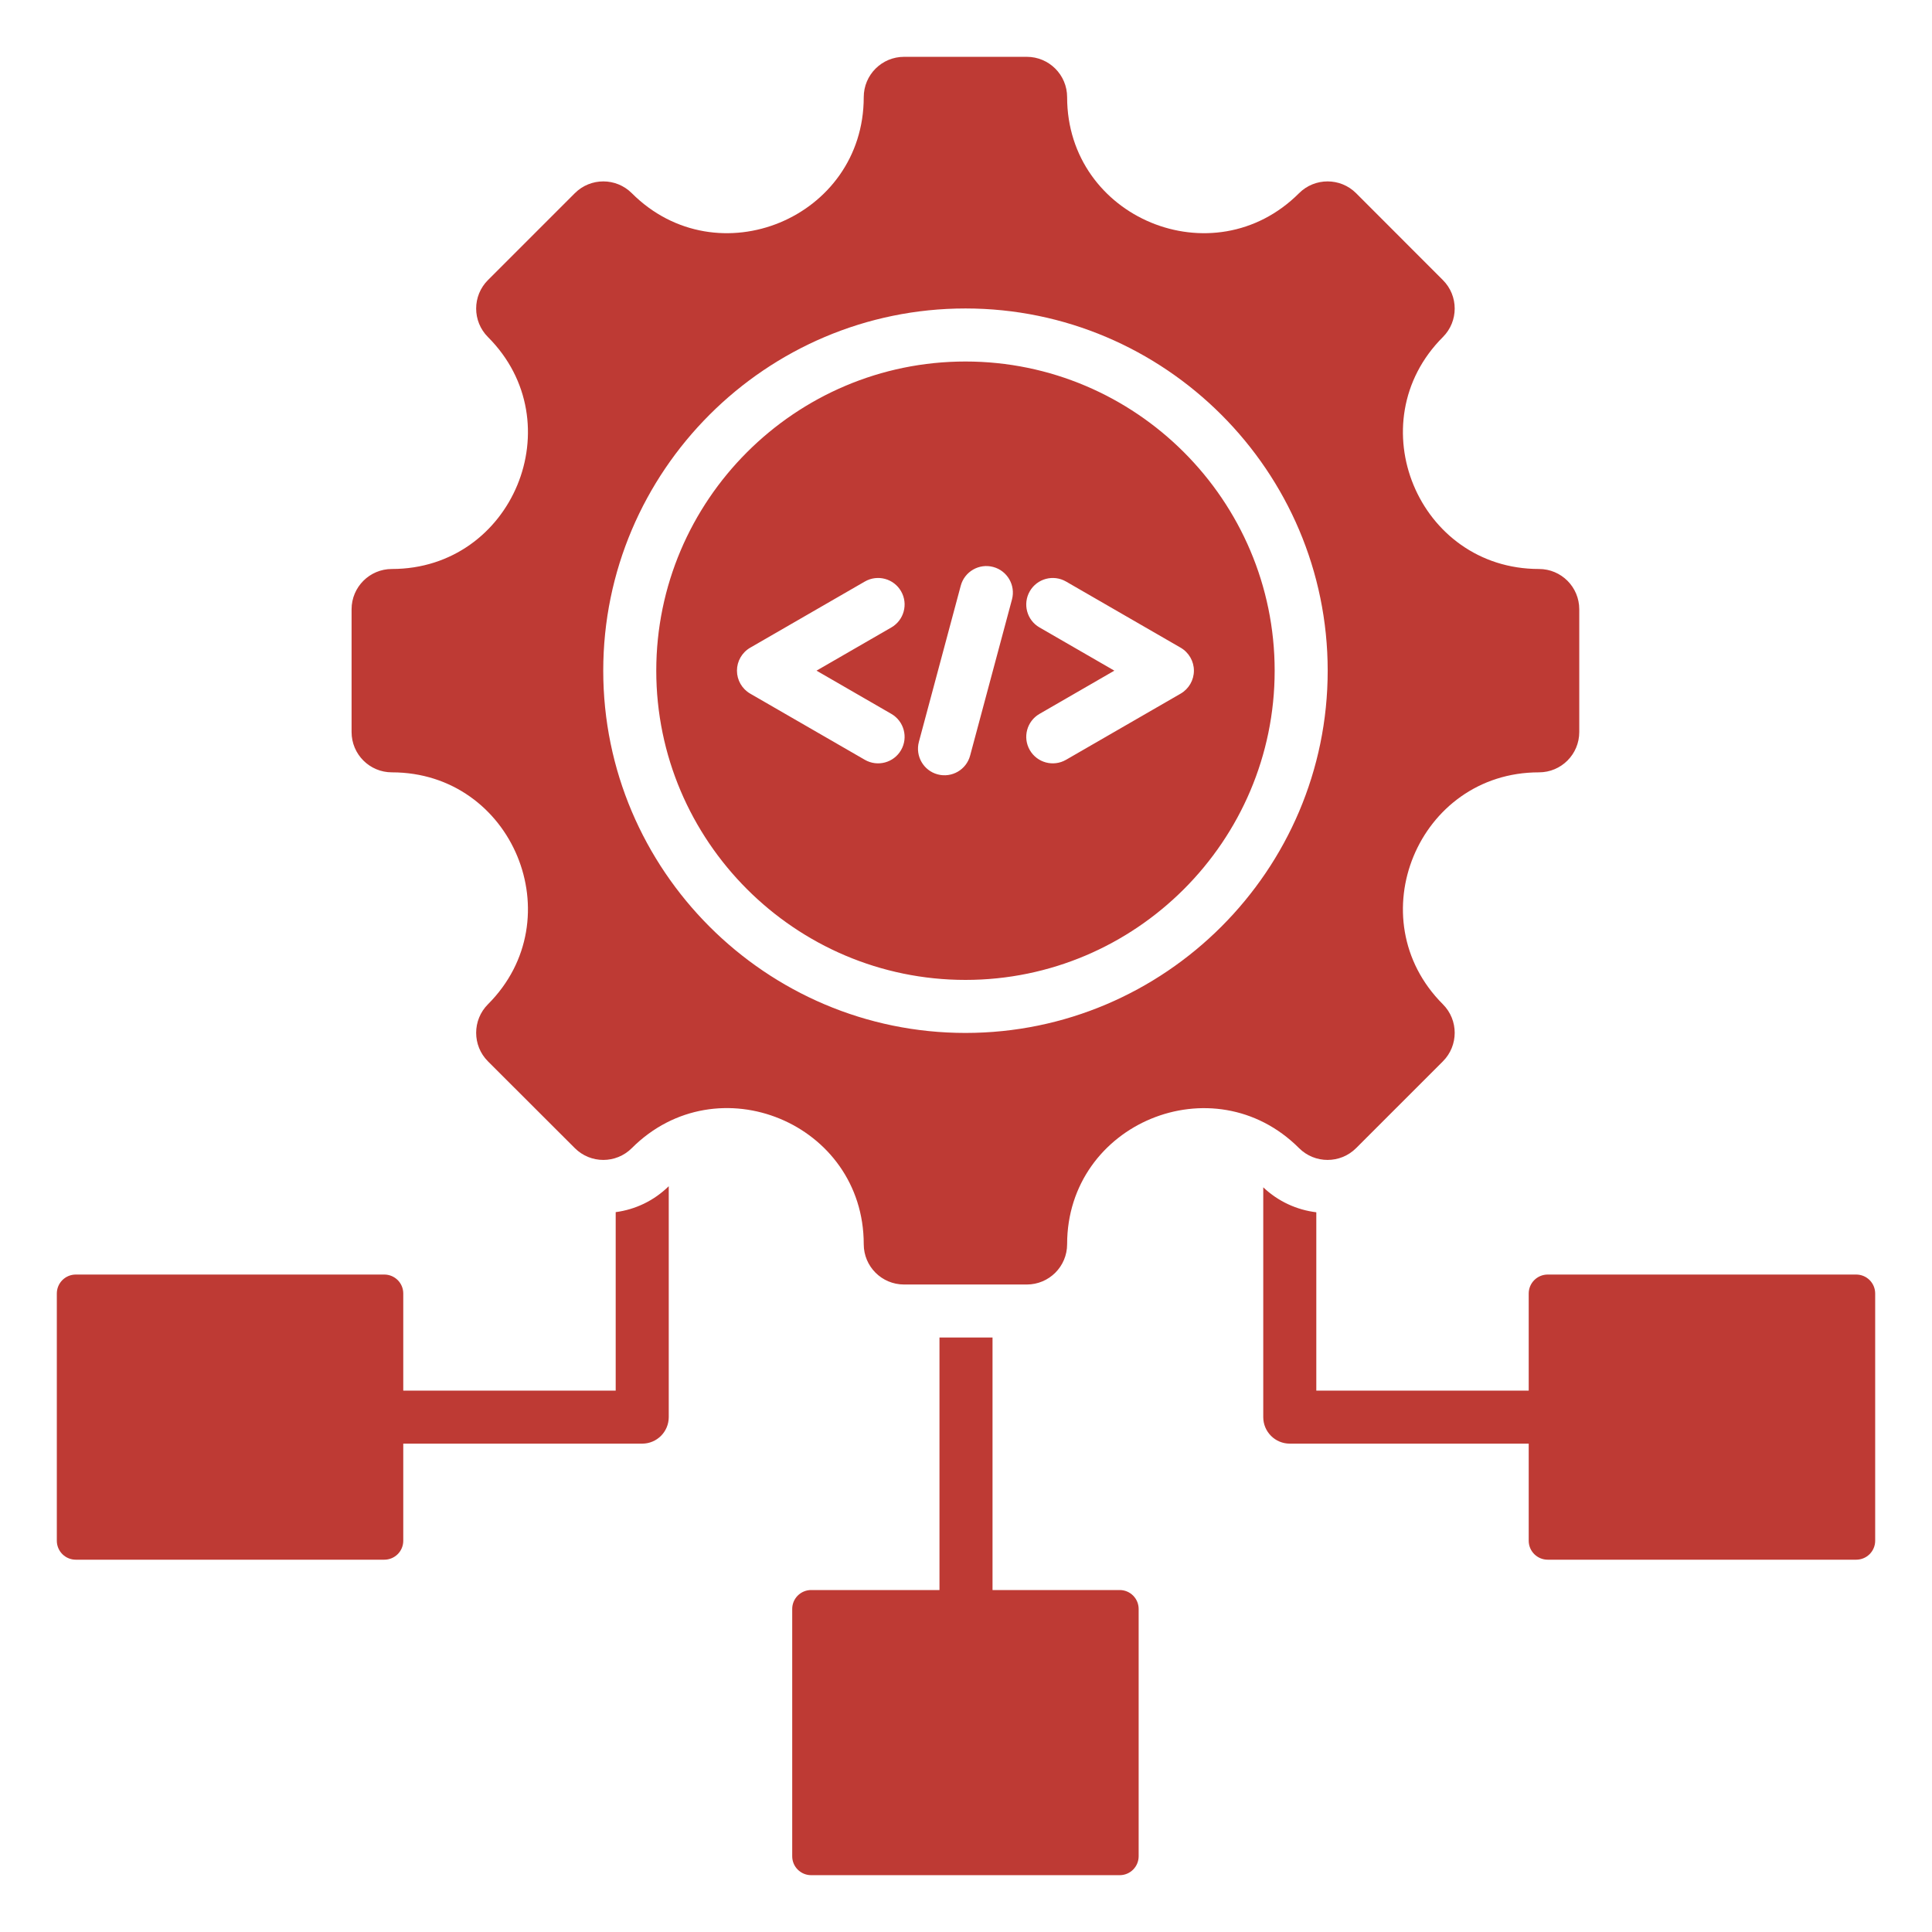 <svg xmlns="http://www.w3.org/2000/svg" width="85" height="85" viewBox="0 0 85 85" fill="none"><path fill-rule="evenodd" clip-rule="evenodd" d="M17.742 63.514V67.787C17.742 68.008 17.655 68.22 17.498 68.376C17.342 68.532 17.13 68.62 16.909 68.62H3.333C3.112 68.62 2.9 68.532 2.744 68.376C2.588 68.22 2.5 68.008 2.5 67.787V56.908C2.5 56.687 2.588 56.475 2.744 56.319C2.9 56.163 3.112 56.075 3.333 56.075H16.909C17.13 56.075 17.342 56.163 17.498 56.319C17.655 56.475 17.742 56.687 17.742 56.908V61.181H27.088V53.329C27.94 53.216 28.763 52.836 29.422 52.188V62.347C29.422 62.992 28.899 63.514 28.255 63.514H17.742ZM67.257 63.514H56.745C56.101 63.514 55.578 62.992 55.578 62.347V52.237C56.241 52.866 57.063 53.232 57.912 53.335V61.181H67.257V56.908C67.257 56.687 67.345 56.475 67.502 56.319C67.658 56.163 67.87 56.075 68.091 56.075H81.667C81.888 56.075 82.1 56.163 82.256 56.319C82.412 56.475 82.5 56.687 82.5 56.908V67.787C82.5 68.008 82.412 68.22 82.256 68.376C82.1 68.532 81.888 68.62 81.667 68.62H68.091C67.87 68.62 67.658 68.532 67.502 68.376C67.345 68.22 67.257 68.008 67.257 67.787V63.514ZM43.667 69.955H49.263C49.484 69.955 49.696 70.043 49.852 70.199C50.008 70.355 50.096 70.567 50.096 70.788V81.667C50.096 81.888 50.008 82.1 49.852 82.256C49.696 82.412 49.484 82.5 49.263 82.5H35.687C35.466 82.5 35.254 82.412 35.098 82.256C34.941 82.1 34.854 81.888 34.854 81.667V70.788C34.854 70.567 34.941 70.355 35.098 70.199C35.254 70.043 35.466 69.955 35.687 69.955H41.333V58.846H43.667V69.955ZM67.708 33.98C62.391 33.98 59.721 40.424 63.481 44.184C64.174 44.877 64.174 46.003 63.481 46.695L59.663 50.513C58.971 51.205 57.845 51.205 57.153 50.513C53.392 46.752 46.949 49.422 46.949 54.74C46.949 55.722 46.154 56.513 45.175 56.513H39.775C38.795 56.513 38.001 55.722 38.001 54.74C38.001 49.416 31.561 46.749 27.797 50.513C27.105 51.205 25.982 51.205 25.29 50.513L21.468 46.695C20.776 46.003 20.776 44.877 21.468 44.184C25.229 40.424 22.562 33.98 17.242 33.98C16.262 33.98 15.468 33.186 15.468 32.207V26.806C15.468 25.827 16.262 25.033 17.242 25.033C22.562 25.033 25.229 18.59 21.468 14.829C20.776 14.136 20.776 13.014 21.468 12.322L25.29 8.5C25.982 7.808 27.105 7.808 27.797 8.5C31.558 12.261 38.001 9.594 38.001 4.274C38.001 3.294 38.795 2.5 39.775 2.5H45.175C46.154 2.5 46.949 3.294 46.949 4.274C46.949 9.594 53.392 12.261 57.153 8.5C57.845 7.808 58.971 7.808 59.663 8.5L63.481 12.322C64.174 13.014 64.174 14.136 63.481 14.829C59.721 18.59 62.391 25.033 67.708 25.033C68.69 25.033 69.481 25.827 69.481 26.806V32.207C69.481 33.186 68.69 33.98 67.708 33.98ZM42.477 45.445C51.252 45.445 58.413 38.284 58.413 29.508C58.413 20.729 51.252 13.571 42.477 13.571C33.697 13.571 26.54 20.729 26.54 29.508C26.54 38.284 33.697 45.445 42.477 45.445ZM42.477 43.112C34.983 43.112 28.873 36.999 28.873 29.508C28.873 22.014 34.983 15.905 42.477 15.905C49.967 15.905 56.08 22.014 56.08 29.508C56.08 36.999 49.967 43.112 42.477 43.112ZM39.216 31.408L35.923 29.506L39.216 27.605C39.773 27.284 39.965 26.57 39.643 26.012C39.321 25.454 38.607 25.263 38.049 25.585L33.006 28.496C32.645 28.705 32.423 29.09 32.423 29.506C32.423 29.923 32.645 30.308 33.006 30.517L38.049 33.428C38.607 33.75 39.321 33.559 39.643 33.001C39.965 32.444 39.773 31.73 39.216 31.408ZM46.901 33.428L51.944 30.517C52.304 30.308 52.527 29.923 52.527 29.506C52.527 29.09 52.304 28.705 51.944 28.496L46.901 25.585C46.343 25.263 45.629 25.454 45.307 26.012C44.985 26.57 45.176 27.284 45.734 27.605L49.027 29.506L45.734 31.408C45.176 31.73 44.985 32.444 45.307 33.001C45.629 33.559 46.343 33.75 46.901 33.428ZM42.681 33.244L44.523 26.373C44.689 25.751 44.319 25.11 43.697 24.944C43.075 24.777 42.435 25.147 42.269 25.769L40.427 32.64C40.261 33.262 40.63 33.903 41.252 34.069C41.874 34.236 42.514 33.866 42.681 33.244Z" fill="#BE3A34"></path></svg>